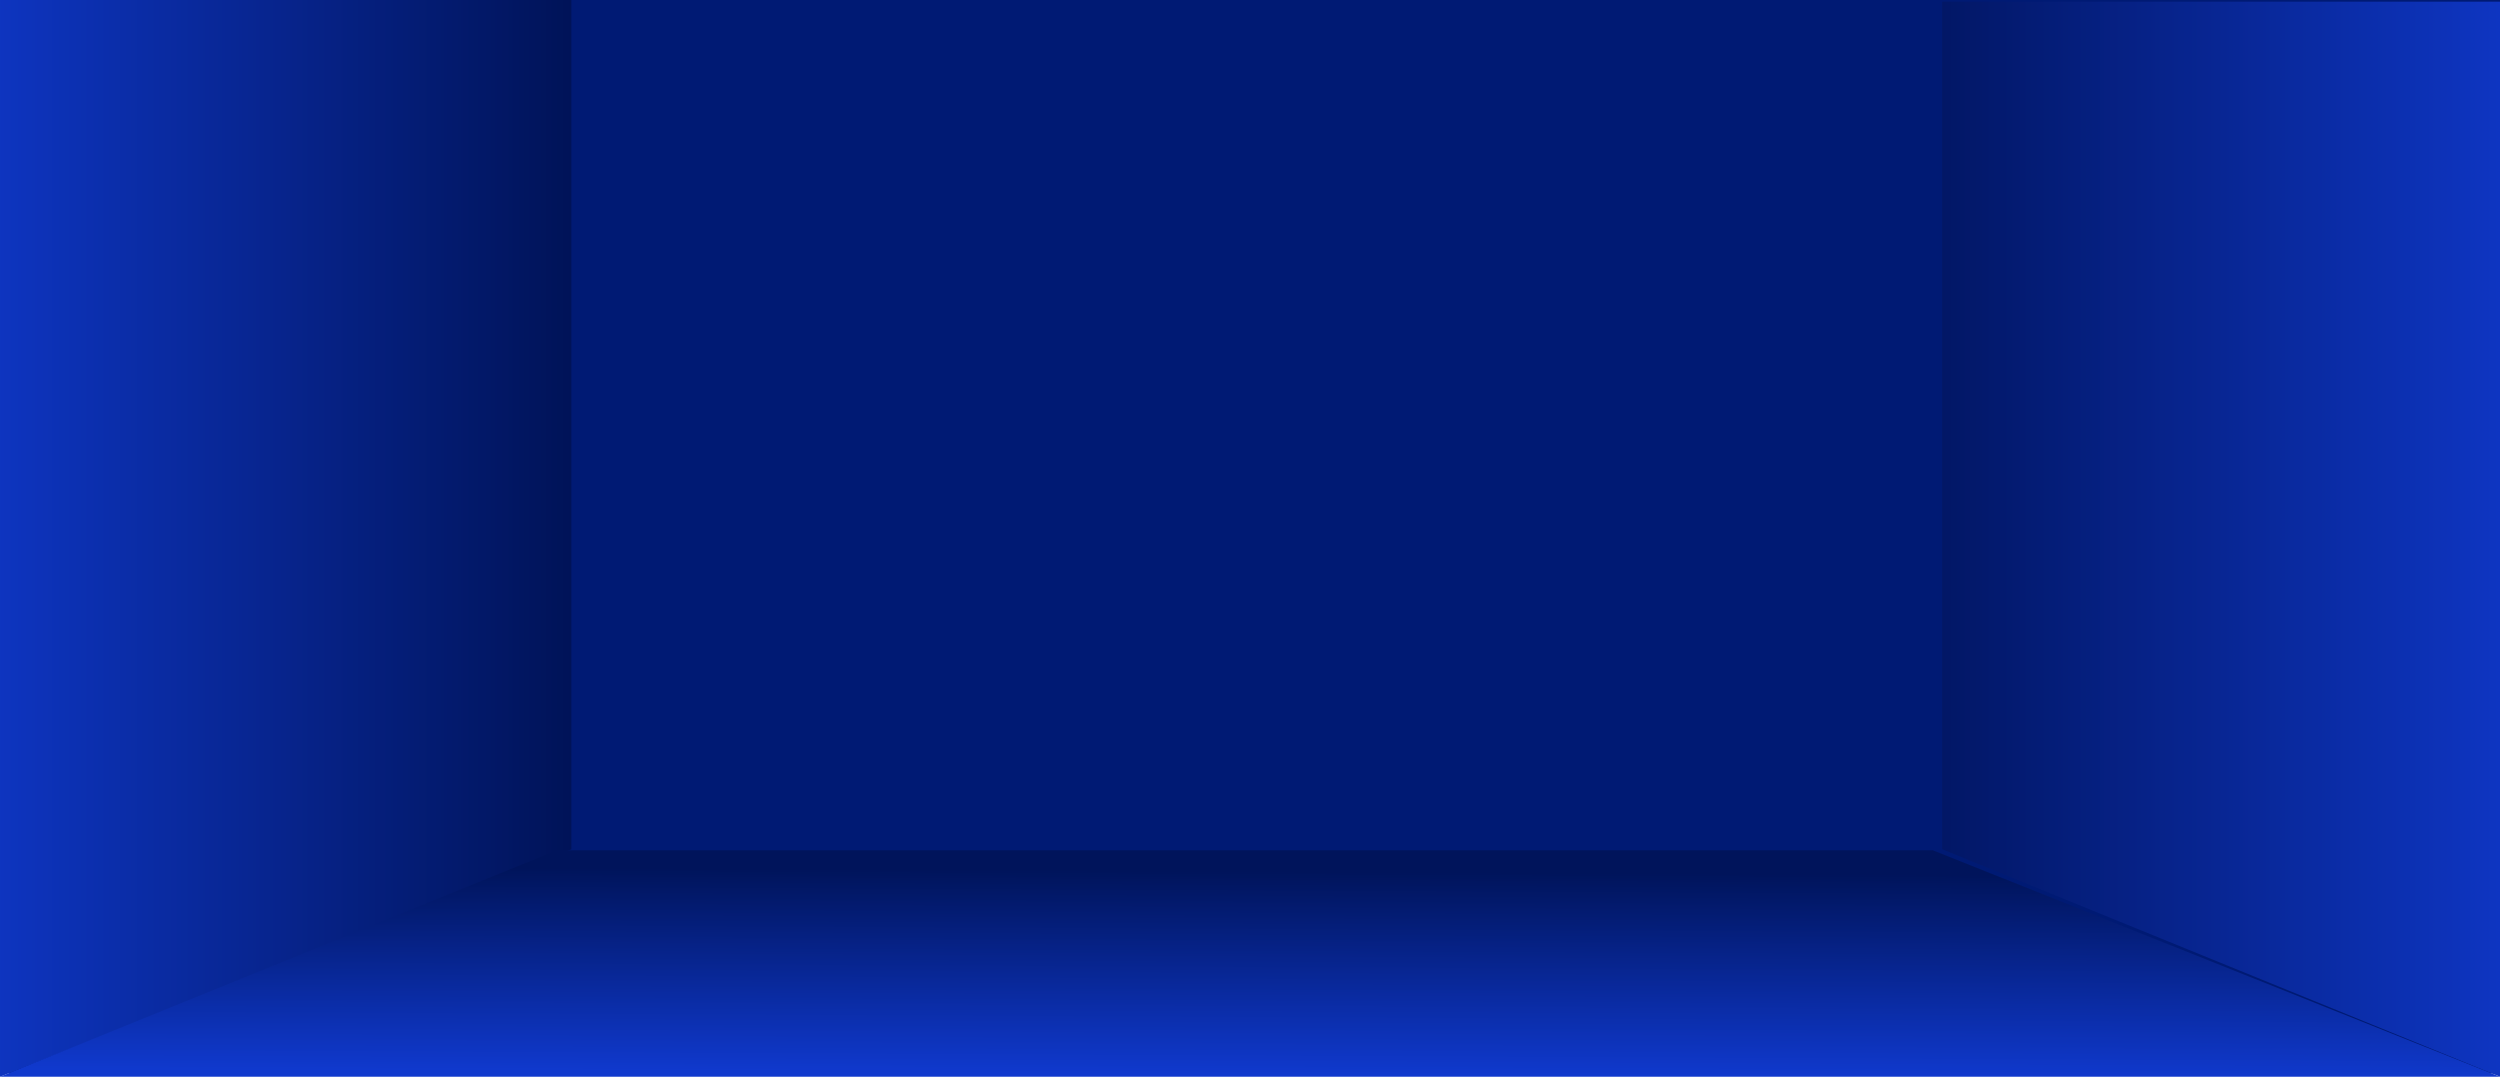 <?xml version="1.0" encoding="UTF-8"?> <svg xmlns="http://www.w3.org/2000/svg" width="1479" height="637" viewBox="0 0 1479 637" fill="none"><path d="M1479 0H5V635H1479V0Z" fill="#001A74"></path><path d="M338 502.454L0 637V0H338V502.454Z" fill="url(#paint0_linear_53_48088)"></path><path d="M329.546 503L0 637H1479L1143.34 503H329.546Z" fill="url(#paint1_linear_53_48088)"></path><path d="M1149 502.419L1479 637V1H1149V502.419Z" fill="url(#paint2_linear_53_48088)"></path><defs><linearGradient id="paint0_linear_53_48088" x1="338" y1="319.779" x2="-54.935" y2="319.779" gradientUnits="userSpaceOnUse"><stop stop-color="#001358"></stop><stop offset="1" stop-color="#103AD0"></stop></linearGradient><linearGradient id="paint1_linear_53_48088" x1="1030.12" y1="516.921" x2="1029.54" y2="637.053" gradientUnits="userSpaceOnUse"><stop stop-color="#00145B"></stop><stop offset="1" stop-color="#1039CD"></stop></linearGradient><linearGradient id="paint2_linear_53_48088" x1="1149" y1="320.277" x2="1532.63" y2="320.277" gradientUnits="userSpaceOnUse"><stop stop-color="#021766"></stop><stop offset="1" stop-color="#103AD0"></stop></linearGradient></defs></svg> 